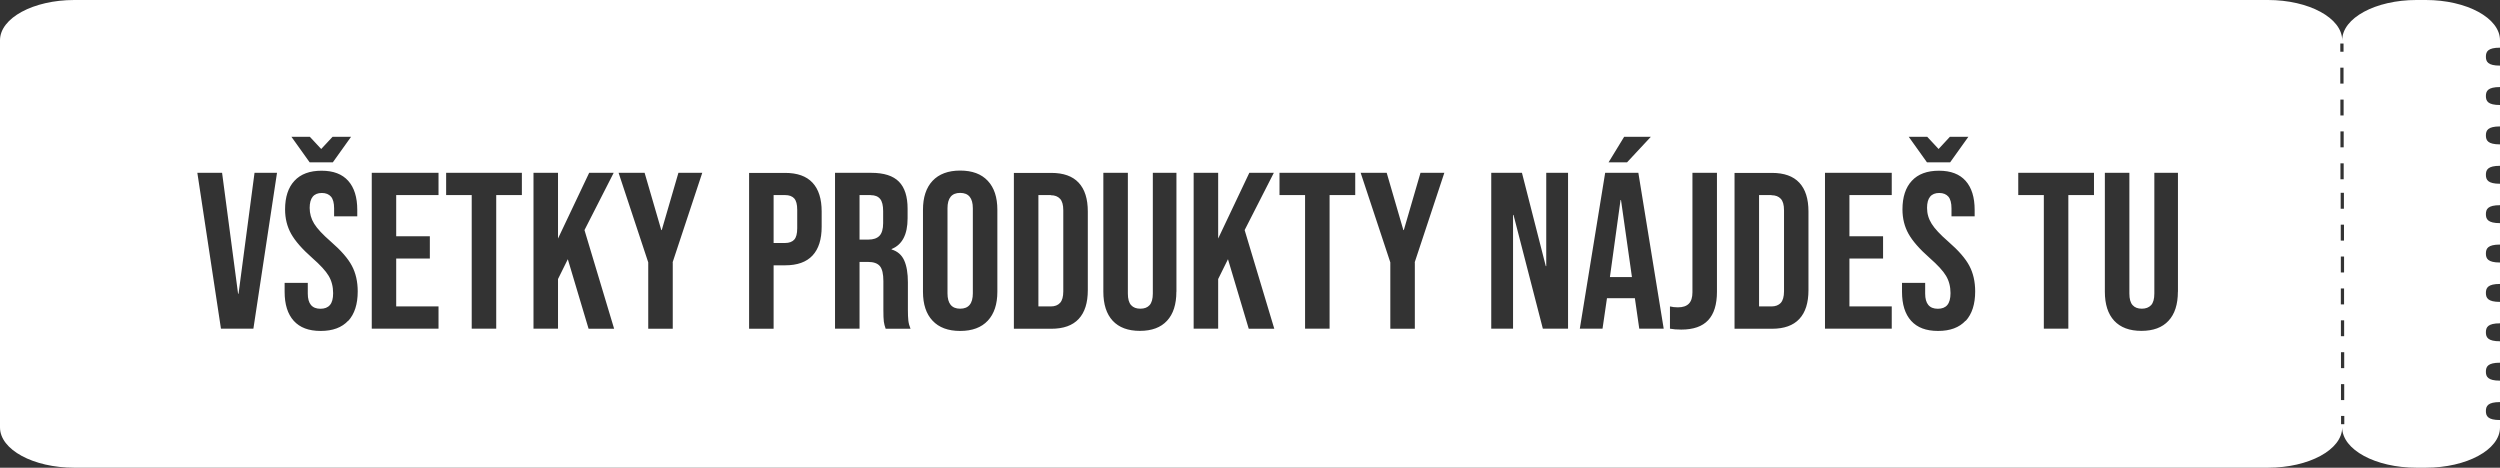 <?xml version="1.0" encoding="UTF-8"?><svg id="Layer_2" xmlns="http://www.w3.org/2000/svg" viewBox="0 0 331.4 62"><rect x="0" y="0" width="331.4" height="62" fill="#333333" stroke="none"/><defs><style>.cls-1{fill:#fff;fill-rule:evenodd;stroke-width:0px;}</style></defs><g id="Layer_2-2"><path class="cls-1" d="M115.42,25.86h-1.48v5.9h1.18c.65,0,1.14-.17,1.46-.5.32-.33.49-.9.49-1.68v-1.59c0-.75-.13-1.29-.4-1.62-.27-.33-.68-.5-1.25-.5Z"/><path class="cls-1" d="M234.83,25.86h-1.65v14.76h1.65c.53,0,.94-.16,1.23-.47.28-.31.43-.83.43-1.53v-10.74c0-.71-.14-1.22-.43-1.53-.29-.31-.69-.47-1.23-.47Z"/><path class="cls-1" d="M139.3,25.86h-1.65v14.76h1.65c.53,0,.94-.16,1.22-.47.29-.31.43-.83.43-1.53v-10.74c0-.71-.14-1.22-.43-1.53-.29-.31-.69-.47-1.22-.47Z"/><path class="cls-1" d="M127.28,25.57c-1.12,0-1.68.68-1.68,2.04v11.27c0,1.36.56,2.04,1.68,2.04s1.68-.68,1.68-2.04v-11.27c0-1.36-.56-2.04-1.68-2.04Z"/><path class="cls-1" d="M104.08,25.86h-1.53v6.35h1.53c.53,0,.93-.15,1.2-.44.27-.29.4-.8.4-1.51v-2.45c0-.71-.13-1.21-.4-1.51-.27-.29-.66-.44-1.2-.44Z"/><polygon class="cls-1" points="214.82 26.51 213.41 36.73 216.33 36.73 214.88 26.51 214.82 26.51"/><path class="cls-1" d="M329.53,7.51c0-.66.25-1.19,1.87-1.19h0v-.98c0-2.95-4.41-5.34-9.85-5.34h-1.22c-5.44,0-9.85,2.39-9.85,5.34,0-2.95-4.41-5.34-9.85-5.34H9.85C4.41,0,0,2.39,0,5.34v51.32c0,2.95,4.41,5.34,9.85,5.34h290.78c5.44,0,9.85-2.39,9.85-5.34,0,2.95,4.41,5.34,9.85,5.34h1.22c5.44,0,9.85-2.39,9.85-5.34v-.98c-1.62,0-1.87-.53-1.87-1.19s.25-1.19,1.87-1.19v-2.84c-1.62,0-1.87-.53-1.87-1.19s.25-1.19,1.87-1.19v-2.84c-1.62,0-1.87-.53-1.87-1.19s.25-1.19,1.87-1.19v-2.84c-1.62,0-1.87-.53-1.87-1.19s.25-1.19,1.87-1.19v-2.84c-1.62,0-1.87-.53-1.87-1.19s.25-1.19,1.87-1.19v-2.84c-1.62,0-1.87-.53-1.87-1.19s.25-1.19,1.87-1.19v-2.84c-1.62,0-1.87-.53-1.87-1.19s.25-1.19,1.87-1.19v-2.84c-1.62,0-1.87-.53-1.87-1.19s.25-1.19,1.87-1.19v-2.84c-1.62,0-1.87-.53-1.87-1.19s.25-1.19,1.87-1.19v-2.84c-1.62,0-1.87-.53-1.87-1.19ZM41.07,18.13l1.51,1.62,1.51-1.62h2.45l-2.42,3.39h-3.07l-2.42-3.39h2.45ZM33.6,43.57h-4.31l-3.13-20.66h3.28l2.12,16.03h.06l2.12-16.03h2.98l-3.13,20.66ZM46.16,42.51c-.84.91-2.05,1.36-3.65,1.36s-2.76-.45-3.57-1.34c-.81-.9-1.21-2.18-1.21-3.85v-1.18h3.07v1.42c0,1.34.56,2.01,1.68,2.01.55,0,.97-.16,1.25-.49.29-.32.43-.85.43-1.58,0-.87-.2-1.63-.59-2.29s-1.12-1.45-2.18-2.38c-1.34-1.18-2.27-2.25-2.8-3.2-.53-.95-.8-2.03-.8-3.23,0-1.63.41-2.9,1.24-3.79.83-.9,2.03-1.34,3.6-1.34s2.73.45,3.53,1.34c.8.9,1.2,2.18,1.2,3.85v.86h-3.07v-1.06c0-.71-.14-1.23-.41-1.55-.28-.32-.68-.49-1.21-.49-1.08,0-1.62.66-1.62,1.98,0,.75.2,1.45.6,2.1s1.14,1.44,2.2,2.36c1.36,1.18,2.29,2.25,2.8,3.22.51.96.77,2.1.77,3.39,0,1.69-.42,2.99-1.25,3.9ZM58.13,25.86h-5.61v5.46h4.46v2.95h-4.46v6.35h5.61v2.95h-8.85v-20.66h8.85v2.95ZM69.17,25.86h-3.39v17.71h-3.25v-17.71h-3.39v-2.95h10.04v2.95ZM78.02,43.57l-2.75-9.21-1.3,2.63v6.58h-3.25v-20.66h3.25v8.71l4.13-8.71h3.25l-3.87,7.59,3.93,13.08h-3.39ZM89.18,34.78v8.8h-3.25v-8.8l-3.93-11.87h3.45l2.21,7.59h.06l2.21-7.59h3.16l-3.93,11.87ZM108.92,30.06c0,1.67-.4,2.94-1.21,3.81-.81.87-2.02,1.3-3.63,1.3h-1.53v8.41h-3.25v-20.66h4.78c1.61,0,2.82.43,3.63,1.3.81.87,1.21,2.14,1.21,3.81v2.04ZM117.4,43.57c-.12-.33-.2-.65-.24-.94-.04-.3-.06-.83-.06-1.59v-3.78c0-.94-.15-1.6-.46-1.98-.31-.37-.83-.56-1.58-.56h-1.12v8.85h-3.25v-20.66h4.81c1.67,0,2.89.39,3.66,1.17.77.78,1.15,1.97,1.15,3.59v1.27c0,2.15-.71,3.5-2.12,4.07v.06c.79.24,1.34.72,1.67,1.45s.49,1.7.49,2.92v3.63c0,.59.02,1.07.06,1.43.04.36.14.72.29,1.08h-3.31ZM132.21,38.67c0,1.65-.42,2.93-1.27,3.84-.85.91-2.07,1.36-3.66,1.36s-2.81-.45-3.66-1.36c-.85-.9-1.27-2.18-1.27-3.84v-10.86c0-1.65.42-2.93,1.27-3.84.85-.9,2.07-1.36,3.66-1.36s2.81.45,3.66,1.36c.85.91,1.27,2.18,1.27,3.84v10.86ZM144.2,38.47c0,1.67-.4,2.94-1.21,3.81-.81.87-2.02,1.3-3.63,1.3h-4.96v-20.66h4.96c1.61,0,2.82.43,3.63,1.3.81.87,1.21,2.14,1.21,3.81v10.45ZM155.94,38.67c0,1.67-.41,2.96-1.24,3.85-.83.9-2.03,1.34-3.6,1.34s-2.77-.45-3.6-1.34c-.83-.9-1.24-2.18-1.24-3.85v-15.76h3.25v16c0,.71.14,1.22.43,1.54s.69.47,1.23.47.94-.16,1.22-.47.43-.83.43-1.54v-16h3.13v15.76ZM165.53,43.57l-2.75-9.21-1.3,2.63v6.58h-3.25v-20.66h3.25v8.71l4.13-8.71h3.25l-3.87,7.59,3.93,13.08h-3.39ZM179.64,25.86h-3.39v17.71h-3.25v-17.71h-3.39v-2.95h10.04v2.95ZM187.55,34.78v8.8h-3.25v-8.8l-3.93-11.87h3.45l2.21,7.59h.06l2.21-7.59h3.16l-3.93,11.87ZM255.47,18.13l1.51,1.62,1.5-1.62h2.45l-2.42,3.39h-3.07l-2.42-3.39h2.45ZM215.3,18.13h3.54l-3.16,3.39h-2.45l2.07-3.39ZM207.86,43.57h-3.34l-3.89-15.08h-.06v15.08h-2.89v-20.66h4.07l3.16,12.37h.06v-12.37h2.89v20.66ZM217.3,43.57l-.59-4.1v.06h-3.69l-.59,4.04h-3.01l3.36-20.66h4.4l3.36,20.66h-3.25ZM227.6,38.67c0,1.69-.39,2.95-1.17,3.78s-1.96,1.24-3.56,1.24c-.59,0-1.09-.04-1.5-.12v-2.95c.31.08.67.12,1.06.12.65,0,1.13-.16,1.45-.49.31-.32.47-.82.47-1.49v-15.85h3.25v15.76ZM239.73,38.47c0,1.67-.4,2.94-1.21,3.81-.81.87-2.02,1.3-3.63,1.3h-4.96v-20.66h4.96c1.61,0,2.82.43,3.63,1.3s1.21,2.14,1.21,3.81v10.45ZM250.77,25.86h-5.61v5.46h4.46v2.95h-4.46v6.35h5.61v2.95h-8.85v-20.66h8.85v2.95ZM260.56,42.51c-.84.91-2.05,1.36-3.65,1.36s-2.76-.45-3.57-1.34c-.81-.9-1.21-2.18-1.21-3.85v-1.18h3.07v1.42c0,1.34.56,2.01,1.68,2.01.55,0,.97-.16,1.25-.49s.43-.85.43-1.58c0-.87-.2-1.63-.59-2.29s-1.12-1.45-2.18-2.38c-1.34-1.18-2.27-2.25-2.8-3.2-.53-.95-.8-2.03-.8-3.23,0-1.63.41-2.9,1.24-3.79.83-.9,2.03-1.34,3.6-1.34s2.73.45,3.53,1.34c.8.9,1.2,2.18,1.2,3.85v.86h-3.07v-1.06c0-.71-.14-1.23-.41-1.55-.28-.32-.68-.49-1.21-.49-1.08,0-1.62.66-1.62,1.98,0,.75.2,1.45.61,2.1.4.65,1.14,1.44,2.2,2.36,1.36,1.18,2.29,2.25,2.8,3.22.51.96.77,2.1.77,3.39,0,1.69-.42,2.99-1.25,3.9ZM277.57,25.86h-3.39v17.71h-3.25v-17.71h-3.39v-2.95h10.04v2.95ZM288.7,38.67c0,1.67-.41,2.96-1.24,3.85-.83.9-2.03,1.34-3.6,1.34s-2.77-.45-3.6-1.34c-.83-.9-1.24-2.18-1.24-3.85v-15.76h3.25v16c0,.71.14,1.22.43,1.54s.69.47,1.22.47.94-.16,1.23-.47c.29-.31.43-.83.43-1.54v-16h3.13v15.76ZM310.23,5.77h.43s0,1.09,0,1.09h-.43s0-1.09,0-1.09ZM310.23,8.97h.43s0,2.11,0,2.11h-.43s0-2.11,0-2.11ZM310.24,13.2h.43s0,2.11,0,2.11h-.43s0-2.11,0-2.11ZM310.25,17.42h.43s0,2.11,0,2.11h-.43s0-2.11,0-2.11ZM310.25,21.65h.43s0,2.11,0,2.11h-.43s0-2.11,0-2.11ZM310.28,25.56h.43s0,2.11,0,2.11h-.43s0-2.11,0-2.11ZM310.29,29.78h.43s0,2.11,0,2.11h-.43s0-2.11,0-2.11ZM310.3,34.01h.43s0,2.11,0,2.11h-.43s0-2.11,0-2.11ZM310.3,38.24h.43s0,2.11,0,2.11h-.43s0-2.11,0-2.11ZM310.31,42.46h.43s0,2.11,0,2.11h-.43s0-2.11,0-2.11ZM310.32,46.69h.43s0,2.11,0,2.11h-.43s0-2.11,0-2.11ZM310.32,50.92h.43s0,2.11,0,2.11h-.43s0-2.11,0-2.11ZM310.33,56.23v-1.09s.43,0,.43,0v1.09s-.43,0-.43,0Z"/></g></svg>